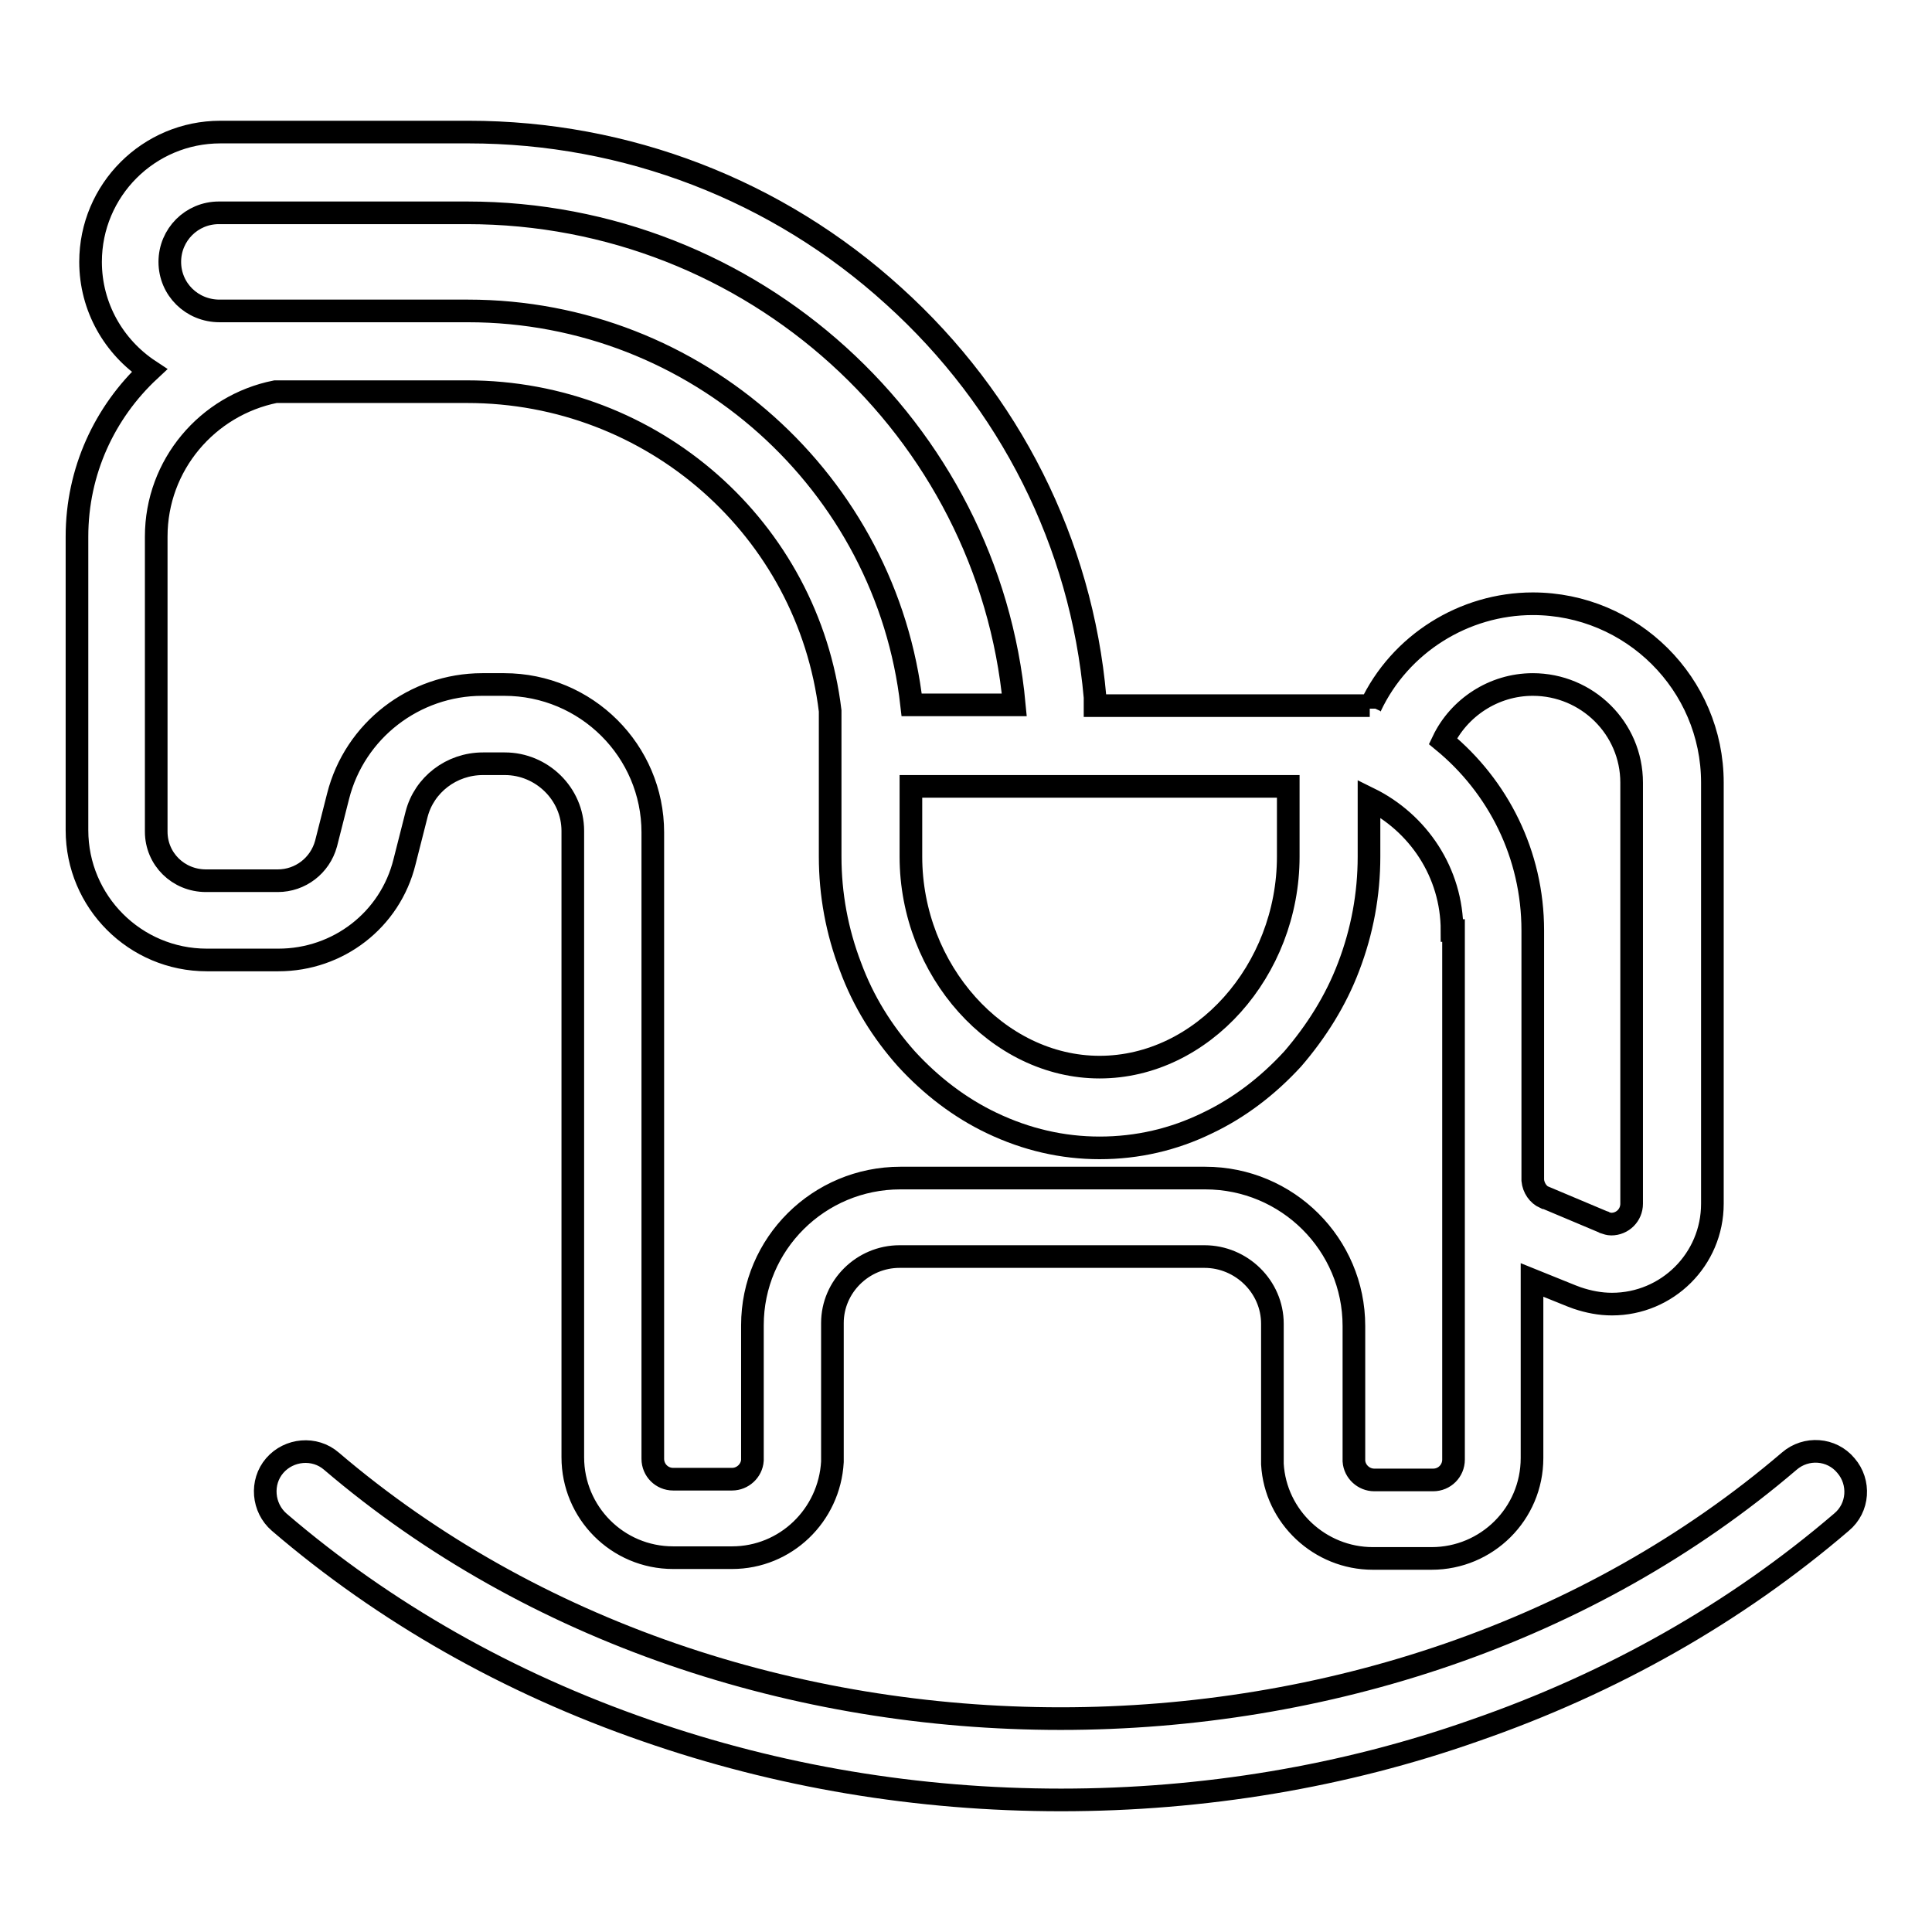 <?xml version="1.0" encoding="utf-8"?>
<!-- Svg Vector Icons : http://www.onlinewebfonts.com/icon -->
<!DOCTYPE svg PUBLIC "-//W3C//DTD SVG 1.1//EN" "http://www.w3.org/Graphics/SVG/1.1/DTD/svg11.dtd">
<svg version="1.1" xmlns="http://www.w3.org/2000/svg" xmlns:xlink="http://www.w3.org/1999/xlink" x="0px" y="0px" viewBox="0 0 256 256" enable-background="new 0 0 256 256" xml:space="preserve">
<g> <path stroke-width="3" fill-opacity="0" stroke="#000000"  d="M140.6,238.5c-19,0-37.5-3.1-55-9.2C67.4,223,51,213.7,37,201.7c-2.2-1.9-2.5-5.3-0.6-7.5 c1.9-2.2,5.3-2.5,7.5-0.6c53.3,45.5,140,45.5,193.2,0c2.2-1.9,5.6-1.7,7.5,0.6c1.9,2.2,1.7,5.6-0.6,7.5c-14,12-30.4,21.3-48.6,27.6 C178.1,235.4,159.5,238.5,140.6,238.5L140.6,238.5z M226.9,103.7v55.8c0,7.4-6,13.3-13.3,13.3c-1.6,0-3.1-0.3-4.6-0.8 c-0.3-0.1-0.5-0.2-0.8-0.3l-5.2-2.1v23.6c0,7.4-6,13.3-13.3,13.3h-7.8c-7,0-12.9-5.5-13.3-12.5c0-0.2,0-0.5,0-0.7v-17.9 c0-4.9-4.1-8.9-9-8.9l-40.4,0c-4.9,0-8.9,4-8.9,8.8v17.9c0,0.2,0,0.4,0,0.5c-0.4,7.1-6.2,12.7-13.3,12.7h-7.8 c-7.4,0-13.3-6-13.3-13.3v-83c0-4.9-4.1-8.9-9-8.9h-2.9c-4.2,0-7.8,2.8-8.8,6.7l-1.6,6.3c-1.9,7.7-8.8,13-16.7,13h-9.5 c-9.5,0-17.2-7.7-17.2-17.2V71.1c0-8.7,3.7-16.5,9.6-22c-4.7-3.1-7.8-8.4-7.8-14.4c0-9.5,7.7-17.2,17.2-17.2h32.9 c20.9,0,40.9,7.7,56.3,21.7c15.4,13.9,24.9,32.8,26.7,53.2c0,0.4,0,0.7,0,1.1h36.4v0.4c0-0.1,0.1-0.2,0.1-0.3 c3.9-8.3,12.4-13.6,21.5-13.6C216.2,80,226.9,90.6,226.9,103.7z M120.7,104.2v9.3c0,15.1,11.5,27.9,25,27.9c13.6,0,25-12.8,25-27.9 v-9.3H120.7z M22.5,34.7c0,3.6,2.9,6.5,6.6,6.5h32.9c30.4,0,55.5,22.9,58.8,52.2h13.6C131,56.9,99.8,28.2,61.9,28.2H29 C25.4,28.2,22.5,31.1,22.5,34.7z M192.4,123.3c0-7.7-4.5-14.3-11-17.5v7.7c0,5-0.9,9.9-2.7,14.6c-1.7,4.5-4.3,8.6-7.4,12.2 c-3.3,3.6-7.1,6.5-11.3,8.5c-4.5,2.2-9.3,3.3-14.3,3.3c-4.9,0-9.7-1.1-14.3-3.3c-4.2-2-8-4.9-11.3-8.5c-3.2-3.6-5.7-7.6-7.4-12.2 c-1.8-4.7-2.7-9.6-2.7-14.6V94.2c-2.9-24.1-23.5-42.3-48.1-42.3H36.5c-9,1.8-15.8,9.7-15.8,19.2v39.1c0,3.6,2.9,6.5,6.6,6.5h9.5 c3,0,5.6-2,6.4-4.9l1.6-6.3c2.2-8.7,10.1-14.8,19.1-14.8h2.9c10.9,0,19.7,8.8,19.7,19.6v83c0,1.5,1.2,2.7,2.7,2.7h7.8 c1.4,0,2.6-1.1,2.7-2.5v-17.9c0-10.8,8.8-19.5,19.6-19.5l40.4,0c10.9,0,19.7,8.8,19.7,19.6v17.9c0.1,1.4,1.3,2.5,2.7,2.5h7.8 c1.5,0,2.7-1.2,2.7-2.7V123.3L192.4,123.3z M216.2,103.7c0-7.2-5.9-13-13.1-13c-5.2,0-9.8,3.1-11.9,7.5c7.3,6,11.9,15,11.9,25.1 v33.1c0.1,1,0.7,1.9,1.6,2.3c0,0,0,0,0,0l0.1,0l0,0l7.6,3.2c0.1,0,0.1,0,0.2,0.1c0.3,0.1,0.6,0.2,0.9,0.2c1.5,0,2.7-1.2,2.7-2.7 V103.7z"/></g>
</svg>